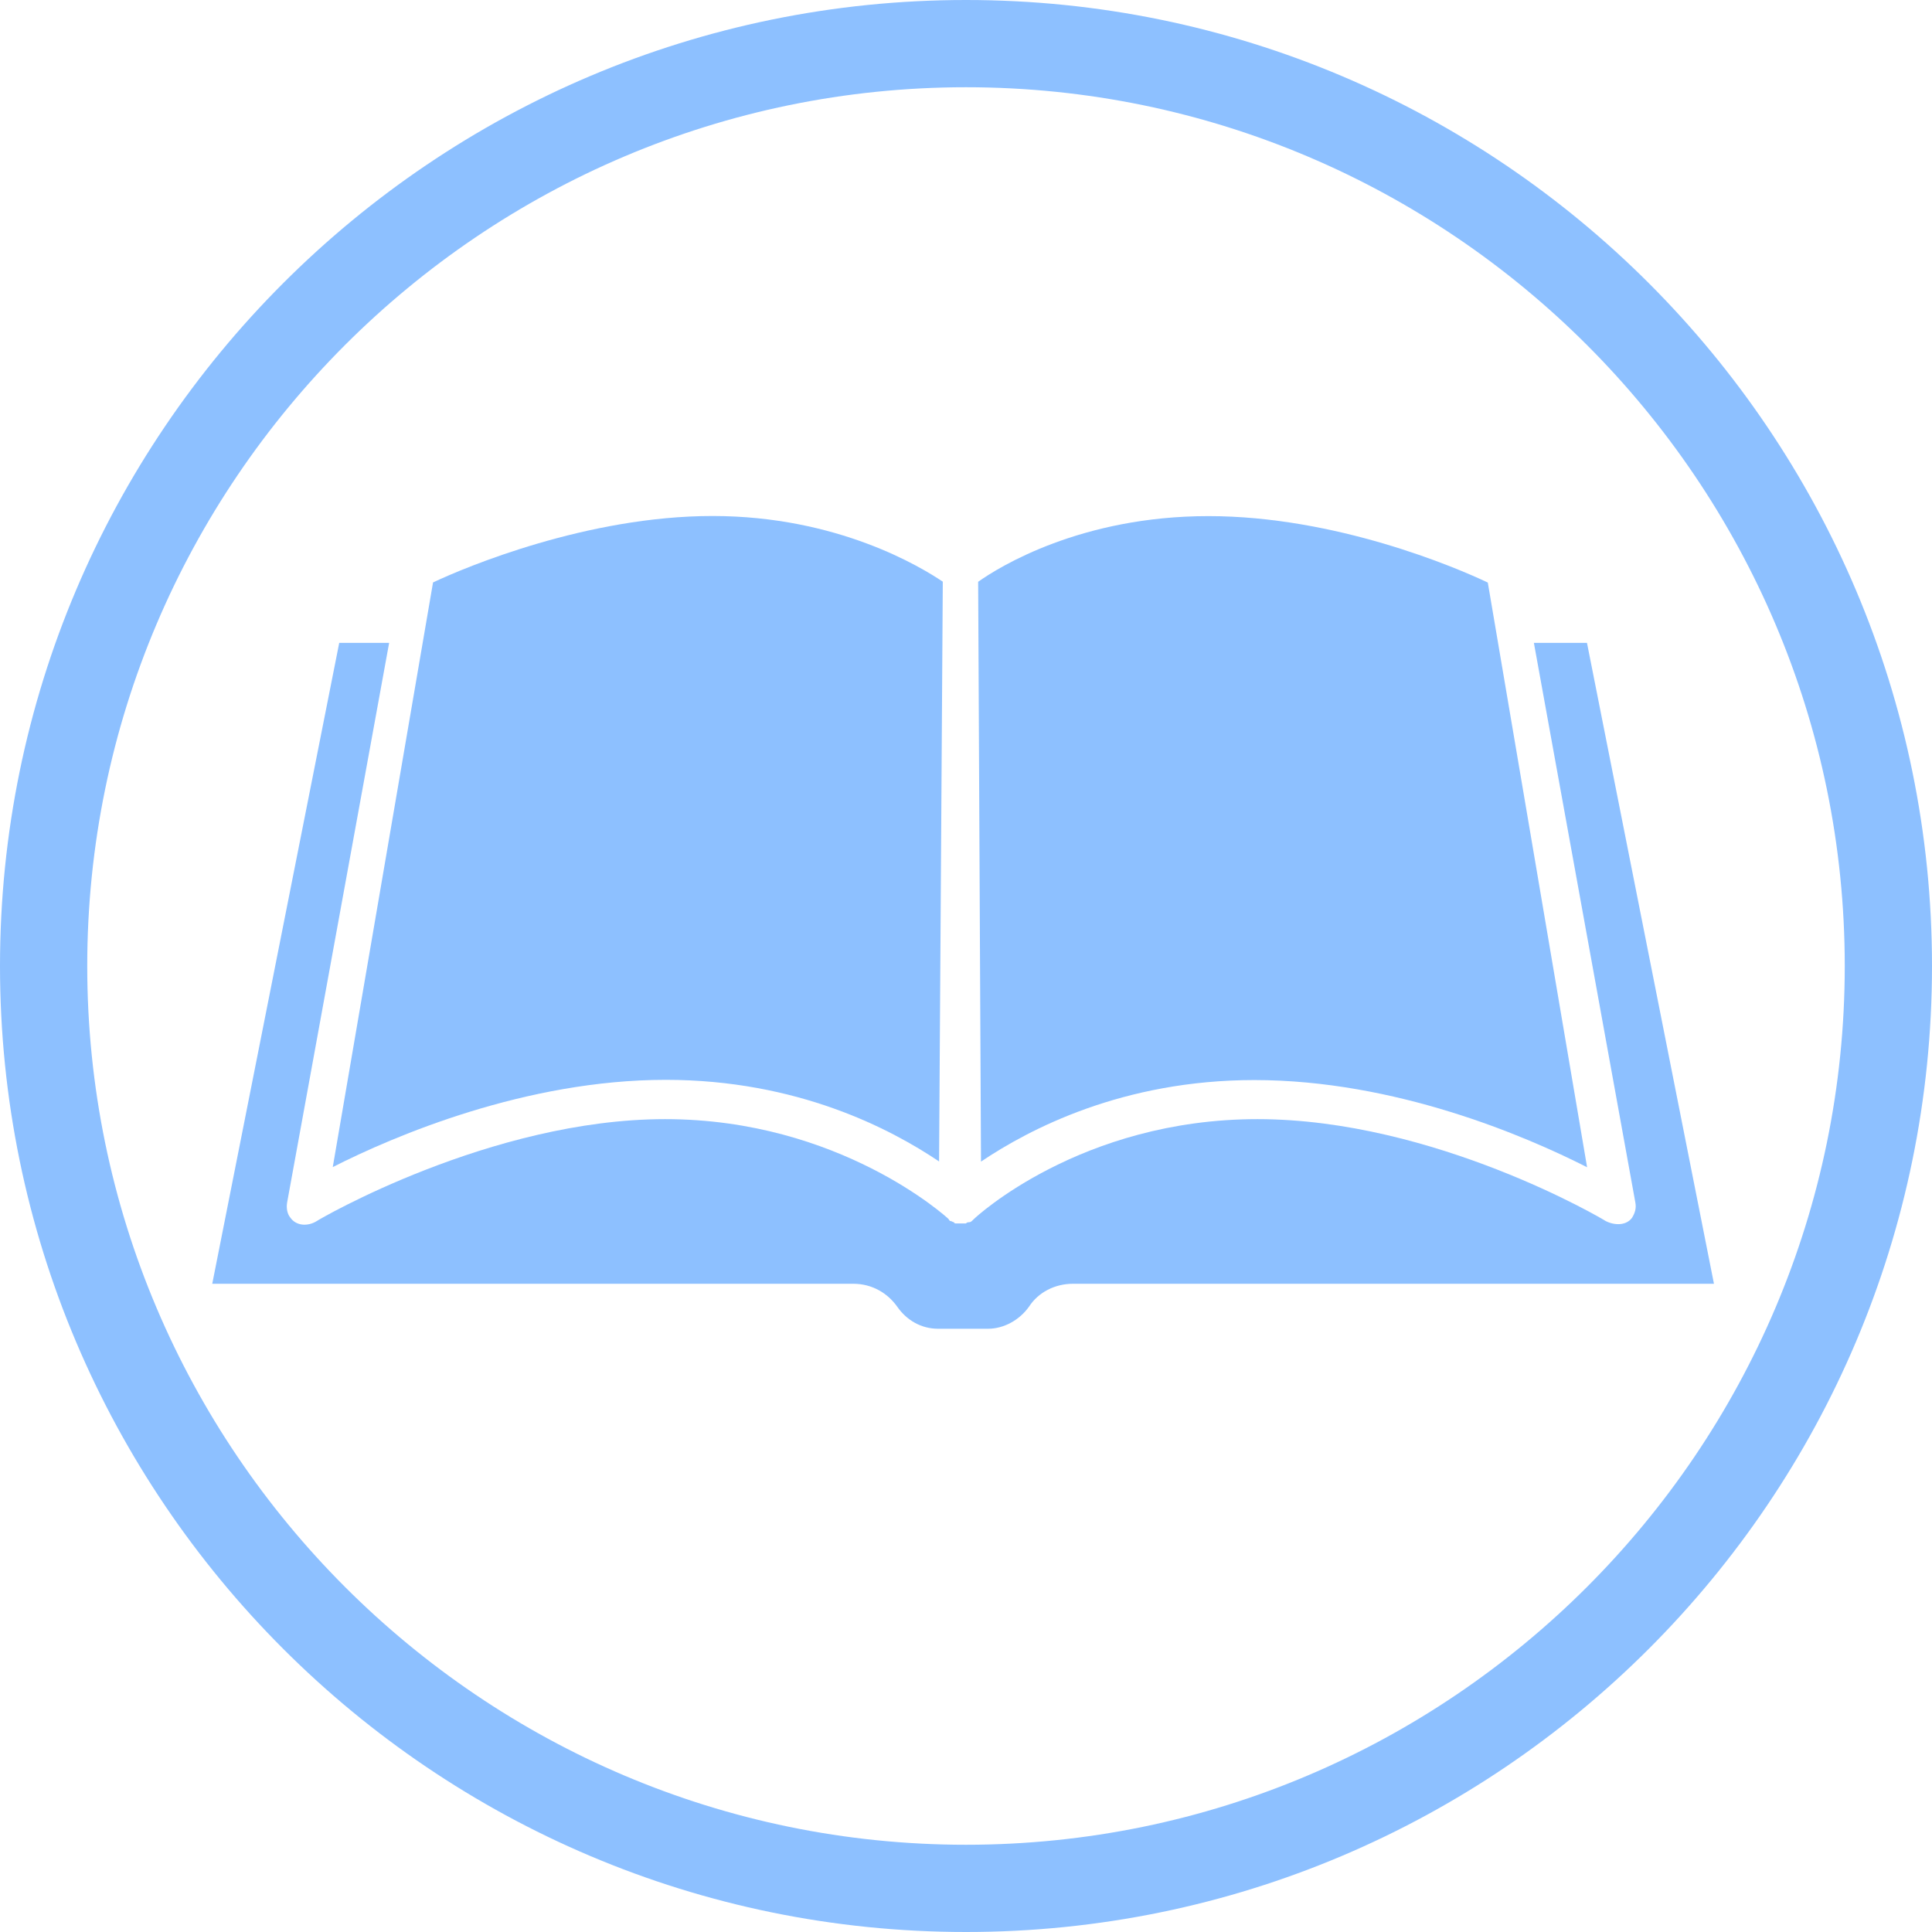 <?xml version="1.0" encoding="UTF-8"?>
<svg id="Layer_2" data-name="Layer 2" xmlns="http://www.w3.org/2000/svg" viewBox="0 0 176.5 176.5">
  <defs>
    <style>
      .cls-1 {
        fill: #8dc0ff;
      }
    </style>
  </defs>
  <g id="Layer_2-2" data-name="Layer 2">
    <g id="do_globe_learn_act_res" data-name="do globe learn act/res">
      <path class="cls-1" d="M88.25,176.5C39.57,176.5,0,136.93,0,88.25S39.57,0,88.25,0s88.25,39.57,88.25,88.25-39.57,88.25-88.25,88.25h0Zm0-168.53C44.01,7.97,7.97,44.01,7.97,88.25s36.04,80.28,80.28,80.28,80.28-36.04,80.28-80.28S132.49,7.97,88.25,7.97Z"/>
      <g>
        <path class="cls-1" d="M144.99,106.63l-9.07-53.41c-2.9-1.38-13.89-6.07-25.52-6.07s-19.1,4.62-21.04,6l.26,52.97c4.4-2.96,12.93-7.45,24.97-7.45,12.87,0,24.76,5.1,30.41,7.97Z"/>
        <path class="cls-1" d="M85.79,106.11l.34-52.97c-1.95-1.31-9.58-6-21.04-6s-22.62,4.69-25.53,6.07l-9.16,53.41c5.65-2.87,17.66-7.97,30.42-7.97,12.04,0,20.56,4.49,24.96,7.45Z"/>
        <path class="cls-1" d="M140.13,58.73l9.27,51.13c.1,.53-.04,.95-.29,1.37-.51,.74-1.59,.74-2.42,.32-.13-.11-15.66-9.31-31.81-9.31s-25.77,8.99-25.88,9.1h0q-.11,.11-.22,.21h0c-.11,.11-.22,.11-.32,.11h0c-.11,0-.22,.11-.22,.11h-.86c-.11,0-.22,0-.22-.11h0c-.11,0-.22-.11-.32-.11h0c-.11,0-.11-.11-.21-.21h0c-.11-.11-9.93-9.1-25.87-9.1s-31.7,9.2-31.82,9.31c-.85,.53-1.91,.43-2.42-.32-.27-.32-.38-.85-.29-1.37l9.32-51.13h-4.56l-11.6,58.55h58.56c1.75,0,3.16,.88,4.02,2.1,.86,1.23,2.18,2.01,3.74,2.01h4.55c1.44,0,2.87-.79,3.74-2.01,.86-1.33,2.38-2.1,4.02-2.1h58.56l-11.6-58.55h-4.83Z"/>
      </g>
    </g>
  </g>
</svg>